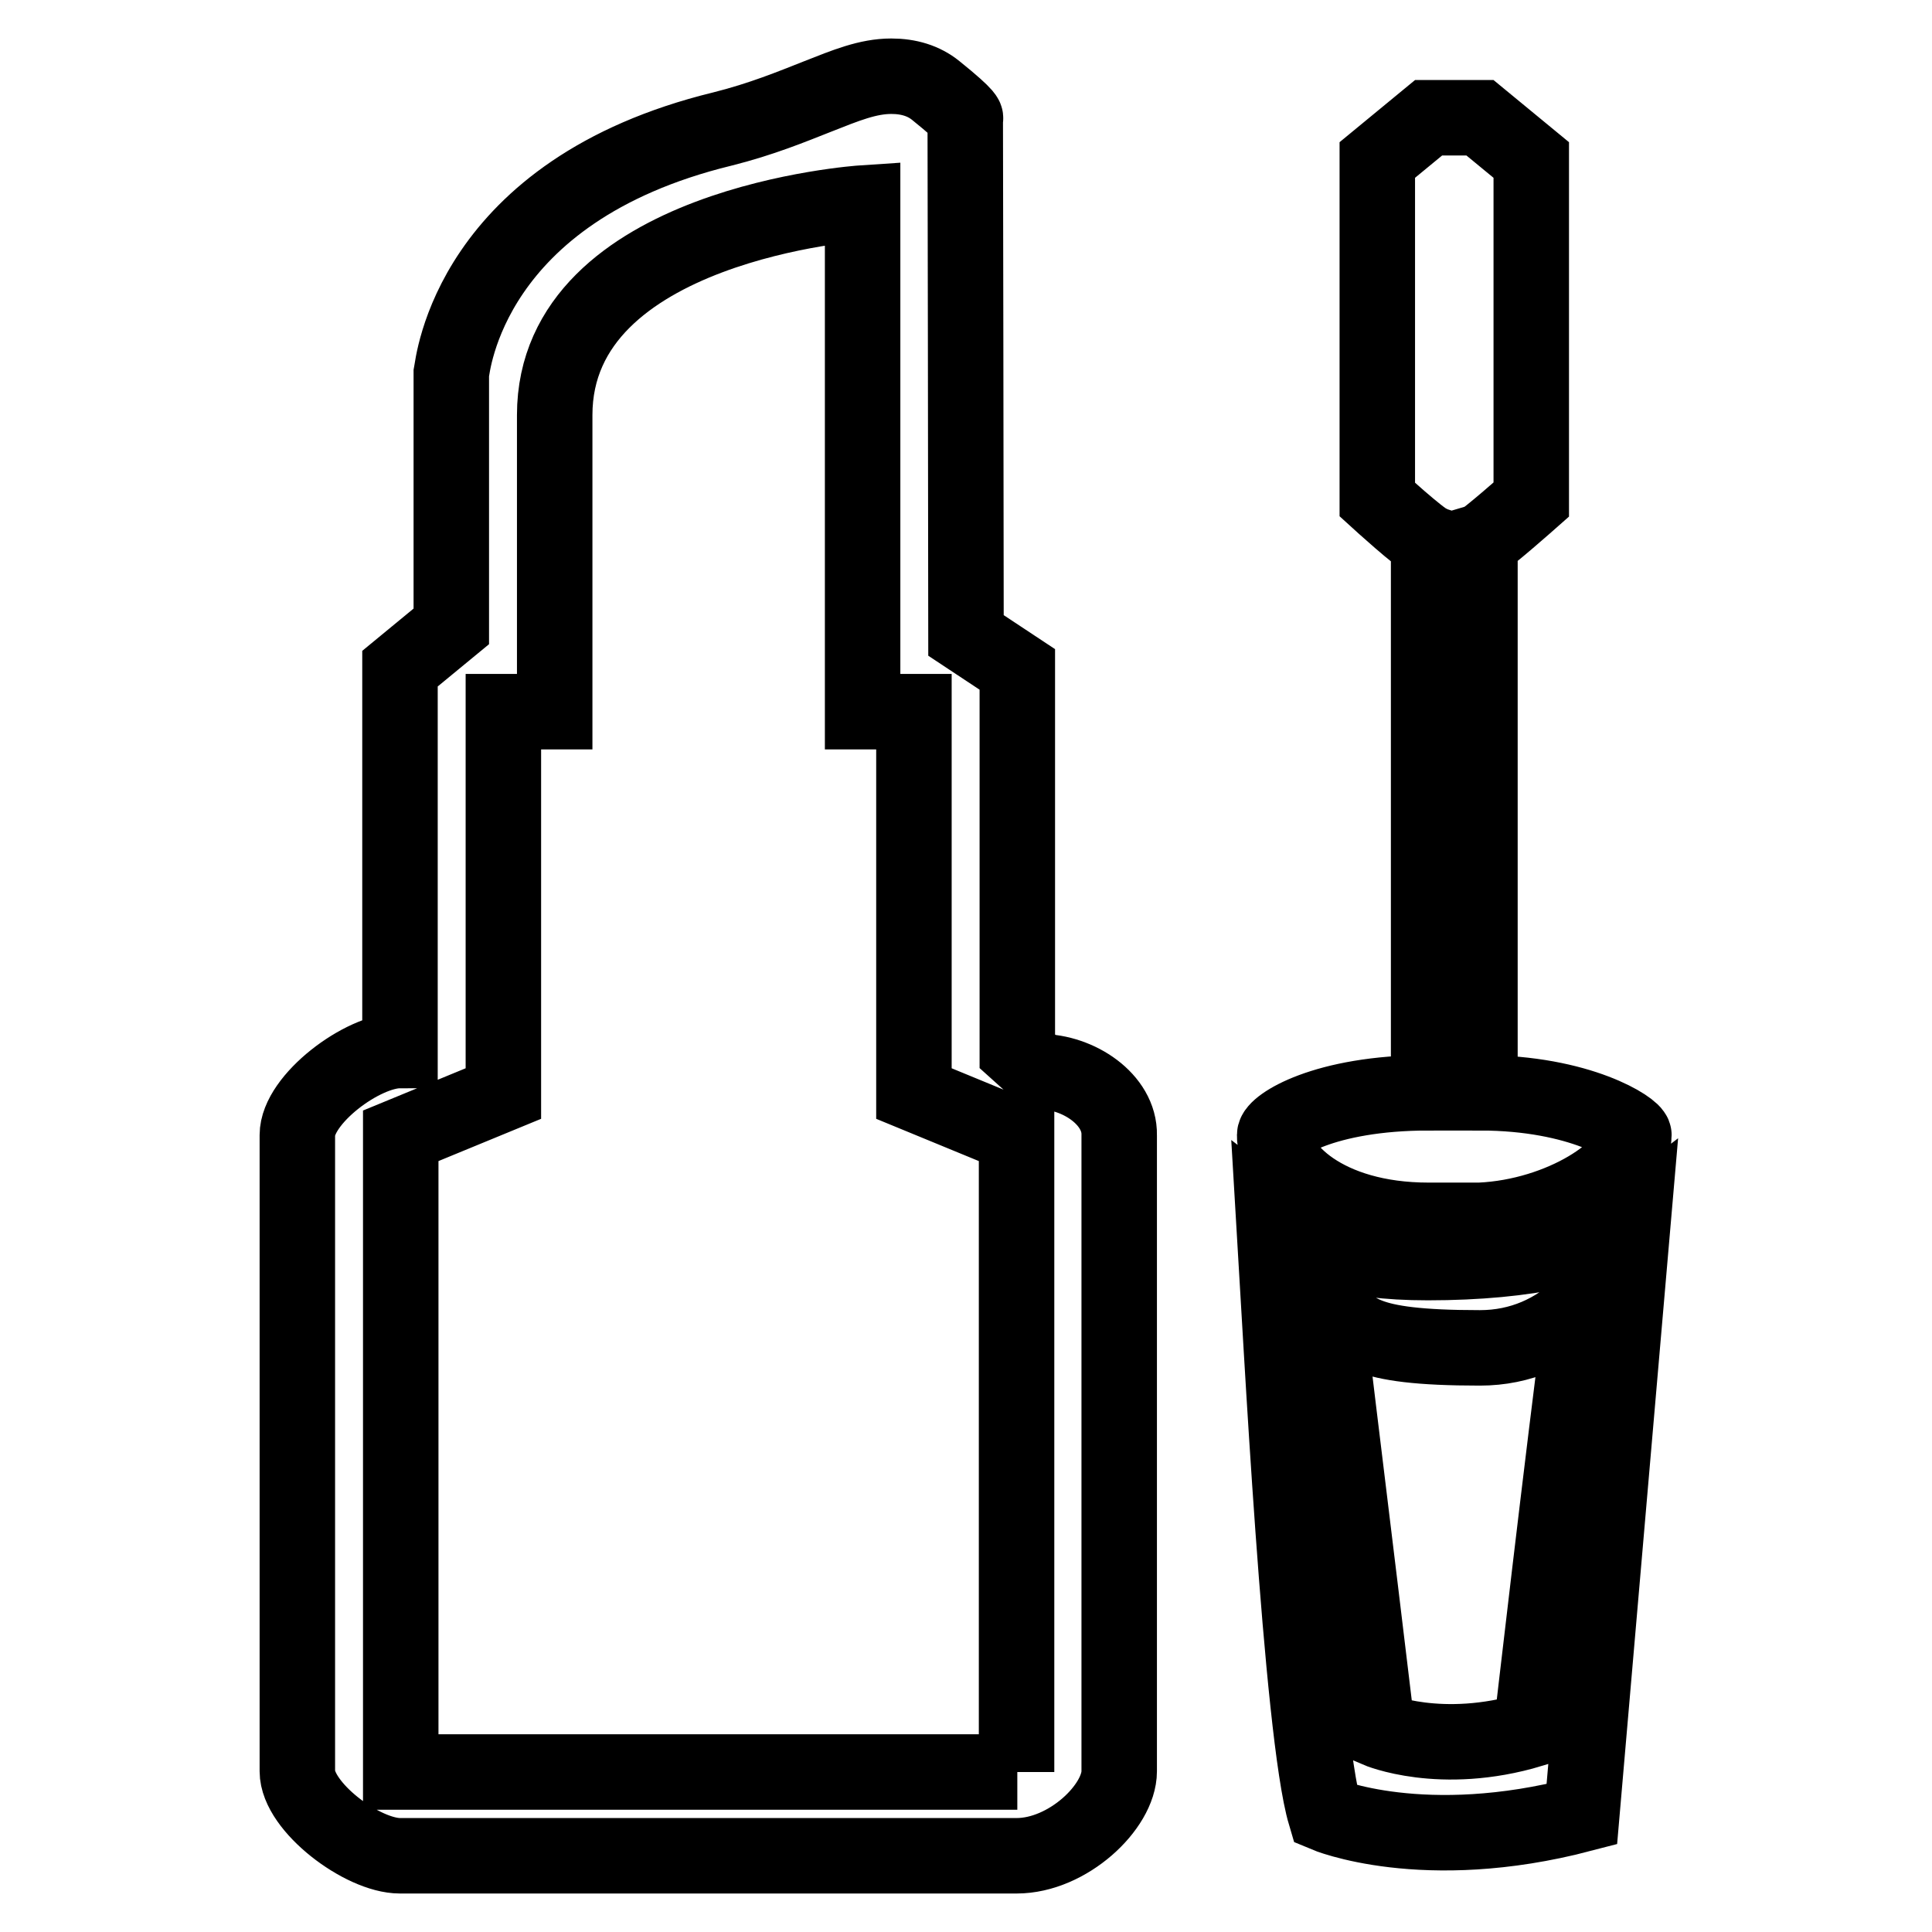 <?xml version="1.0" encoding="utf-8"?>
<!-- Svg Vector Icons : http://www.onlinewebfonts.com/icon -->
<!DOCTYPE svg PUBLIC "-//W3C//DTD SVG 1.1//EN" "http://www.w3.org/Graphics/SVG/1.1/DTD/svg11.dtd">
<svg version="1.1" xmlns="http://www.w3.org/2000/svg" xmlns:xlink="http://www.w3.org/1999/xlink" x="0px" y="0px" viewBox="0 0 256 256" enable-background="new 0 0 256 256" xml:space="preserve">
<g> <path stroke-width="10" fill-opacity="0" stroke="#000000"  d="M189.3,161.7h6.8c10.9-0.5,20.4-6.9,20.4-11.3c0-0.8-7-5.6-20.4-5.6v-73c0.7-0.2,6.8-5.6,6.8-5.6v-45 l-6.8-5.6h-6.8l-6.8,5.6v45c0,0,5.7,5.2,6.8,5.6v73c-14,0-20.4,4.4-20.4,5.6C168.8,154.6,175.5,161.7,189.3,161.7L189.3,161.7z  M168.8,161.7c0.9,14.9,3.6,67.9,6.8,78.7c0,0,13,5.5,34,0l6.8-78.7c-4.3,3.3-13.8,5.6-27.2,5.6C178.1,167.3,173.1,165,168.8,161.7 L168.8,161.7z M209.7,173c-2.6,19.8-6.8,56.2-6.8,56.2c-12,3.6-20.4,0-20.4,0c-3.5-29.2-4.3-35.3-6.8-56.2c4,3.2,4.2,5.6,20.4,5.6 C201.5,178.6,206.1,176.5,209.7,173L209.7,173z M137.8,142l-3-2.7V88.7l-6.8-4.5c0-12.3-0.1-68.5-0.1-68.5s0.7,0-3.9-3.7 c-1.6-1.3-3.6-1.9-5.9-1.9c-3.1,0-6,1.2-9.8,2.7c-3.3,1.3-7.4,3-12.6,4.3c-33.6,8.2-35.7,31.4-35.9,32.4V83l-6.8,5.6v50.6 c-5,0-13.6,6.5-13.6,11.2v84.3c0,4.7,8.6,11.2,13.6,11.2h81.7c6.8,0,13.6-6.5,13.6-11.2v-84.3C148.4,145.7,142.9,142,137.8,142z  M134.8,234.8H53.1v-84.3l13.6-5.6V94.3h6.8V55c0-25.4,40.8-28.1,40.8-28.1v67.4h6.8v50.6l13.6,5.6V234.8z"/></g>
</svg>